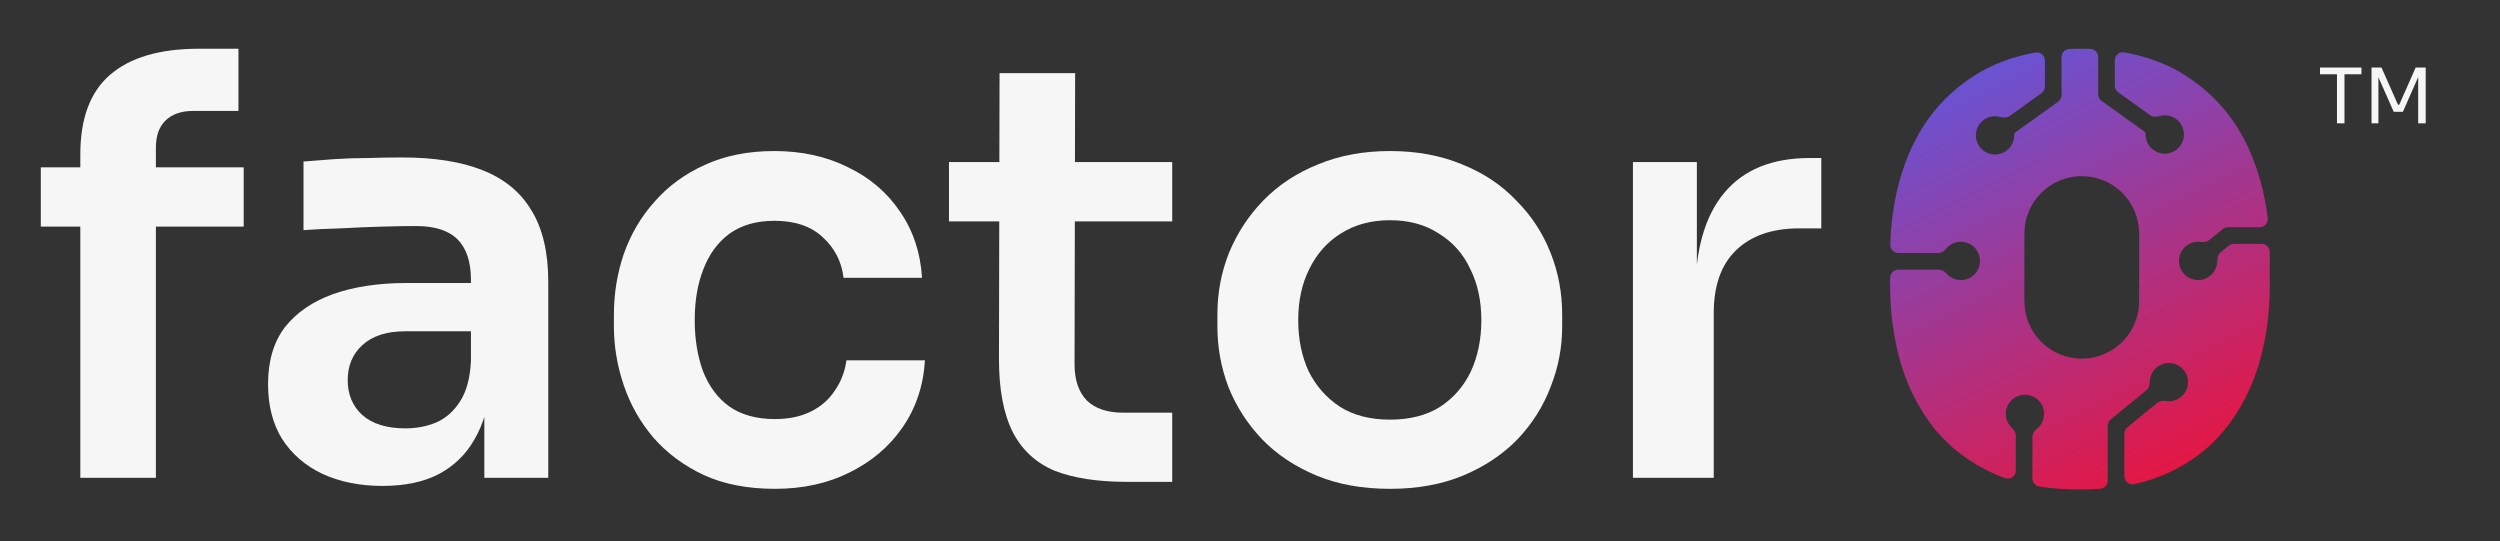 <svg width="134" height="29" viewBox="0 0 134 29" fill="none" xmlns="http://www.w3.org/2000/svg">
<rect x="0" y="0" width="134" height="29" fill="#333333" stroke="none"/>
<path d="M4.305 25.609V8.283C4.305 6.351 4.835 4.928 5.895 4.014C6.975 3.079 8.564 2.612 10.662 2.612H12.781V5.946H10.351C9.707 5.946 9.208 6.123 8.855 6.476C8.523 6.808 8.356 7.286 8.356 7.909V25.609H4.305ZM2.187 12.147V8.969H13.062V12.147H2.187Z" fill="#F6F6F6"/>
<path d="M25.96 25.609V20.592H25.243V15.014C25.243 14.038 25.004 13.31 24.526 12.833C24.048 12.355 23.311 12.116 22.314 12.116C21.794 12.116 21.171 12.126 20.444 12.147C19.717 12.168 18.98 12.199 18.232 12.241C17.505 12.261 16.85 12.293 16.268 12.334V8.657C16.746 8.616 17.286 8.574 17.889 8.532C18.491 8.491 19.104 8.47 19.727 8.47C20.371 8.449 20.974 8.439 21.535 8.439C23.28 8.439 24.724 8.667 25.866 9.124C27.029 9.582 27.902 10.298 28.484 11.275C29.086 12.251 29.387 13.529 29.387 15.107V25.609H25.96ZM20.506 26.045C19.281 26.045 18.201 25.827 17.266 25.391C16.352 24.954 15.635 24.331 15.116 23.521C14.617 22.711 14.368 21.734 14.368 20.592C14.368 19.345 14.669 18.328 15.271 17.538C15.895 16.749 16.757 16.157 17.858 15.762C18.98 15.367 20.288 15.17 21.784 15.17H25.71V17.756H21.722C20.725 17.756 19.956 18.006 19.416 18.504C18.896 18.982 18.637 19.605 18.637 20.374C18.637 21.142 18.896 21.766 19.416 22.243C19.956 22.721 20.725 22.96 21.722 22.96C22.324 22.96 22.875 22.856 23.373 22.648C23.893 22.42 24.319 22.046 24.651 21.527C25.004 20.987 25.201 20.259 25.243 19.345L26.302 20.561C26.199 21.745 25.908 22.742 25.43 23.552C24.973 24.362 24.329 24.986 23.498 25.422C22.688 25.837 21.691 26.045 20.506 26.045Z" fill="#F6F6F6"/>
<path d="M41.537 26.201C40.062 26.201 38.784 25.952 37.704 25.453C36.645 24.954 35.751 24.29 35.024 23.459C34.318 22.628 33.788 21.693 33.435 20.654C33.082 19.616 32.905 18.556 32.905 17.476V16.884C32.905 15.741 33.082 14.65 33.435 13.612C33.809 12.552 34.359 11.617 35.087 10.807C35.814 9.976 36.707 9.322 37.766 8.844C38.847 8.345 40.093 8.096 41.506 8.096C42.981 8.096 44.3 8.387 45.463 8.969C46.627 9.53 47.551 10.319 48.237 11.337C48.943 12.355 49.338 13.539 49.421 14.889H45.214C45.11 14.017 44.736 13.29 44.092 12.708C43.469 12.126 42.607 11.835 41.506 11.835C40.55 11.835 39.75 12.064 39.106 12.521C38.483 12.978 38.016 13.612 37.704 14.422C37.392 15.211 37.237 16.125 37.237 17.164C37.237 18.161 37.382 19.065 37.673 19.875C37.984 20.685 38.452 21.319 39.075 21.776C39.719 22.233 40.54 22.462 41.537 22.462C42.285 22.462 42.929 22.326 43.469 22.056C44.009 21.786 44.435 21.412 44.746 20.935C45.079 20.457 45.287 19.917 45.37 19.314H49.577C49.493 20.685 49.088 21.89 48.361 22.929C47.655 23.947 46.71 24.747 45.526 25.328C44.362 25.91 43.033 26.201 41.537 26.201Z" fill="#F6F6F6"/>
<path d="M60.4 25.827C58.842 25.827 57.554 25.63 56.536 25.235C55.539 24.819 54.791 24.134 54.293 23.178C53.794 22.202 53.545 20.893 53.545 19.252L53.576 3.921H57.627L57.596 19.532C57.596 20.363 57.814 21.007 58.25 21.464C58.707 21.901 59.351 22.119 60.182 22.119H62.831V25.827H60.4ZM50.865 11.867V8.688H62.831V11.867H50.865Z" fill="#F6F6F6"/>
<path d="M74.508 26.201C73.012 26.201 71.693 25.962 70.551 25.484C69.408 25.006 68.442 24.362 67.653 23.552C66.863 22.721 66.261 21.786 65.845 20.748C65.451 19.709 65.253 18.629 65.253 17.507V16.852C65.253 15.689 65.461 14.588 65.876 13.549C66.313 12.49 66.926 11.555 67.715 10.745C68.525 9.914 69.502 9.27 70.644 8.813C71.787 8.335 73.075 8.096 74.508 8.096C75.942 8.096 77.23 8.335 78.372 8.813C79.515 9.27 80.481 9.914 81.27 10.745C82.08 11.555 82.693 12.49 83.109 13.549C83.524 14.588 83.732 15.689 83.732 16.852V17.507C83.732 18.629 83.524 19.709 83.109 20.748C82.714 21.786 82.122 22.721 81.332 23.552C80.543 24.362 79.577 25.006 78.434 25.484C77.292 25.962 75.983 26.201 74.508 26.201ZM74.508 22.493C75.568 22.493 76.461 22.264 77.188 21.807C77.915 21.329 78.466 20.696 78.84 19.906C79.213 19.096 79.4 18.182 79.4 17.164C79.4 16.125 79.203 15.211 78.808 14.422C78.434 13.612 77.874 12.978 77.126 12.521C76.399 12.043 75.526 11.804 74.508 11.804C73.49 11.804 72.607 12.043 71.859 12.521C71.132 12.978 70.572 13.612 70.177 14.422C69.782 15.211 69.585 16.125 69.585 17.164C69.585 18.182 69.772 19.096 70.146 19.906C70.54 20.696 71.101 21.329 71.828 21.807C72.555 22.264 73.449 22.493 74.508 22.493Z" fill="#F6F6F6"/>
<path d="M87.525 25.609V8.688H90.952V15.855H90.859C90.859 13.425 91.378 11.586 92.417 10.34C93.456 9.093 94.983 8.47 96.998 8.47H97.621V12.241H96.437C94.983 12.241 93.85 12.635 93.04 13.425C92.251 14.193 91.856 15.315 91.856 16.79V25.609H87.525Z" fill="#F6F6F6"/>
<path d="M111.502 2.612C111.686 2.612 111.867 2.615 112.045 2.622C112.28 2.631 112.463 2.826 112.463 3.061V5.047C112.463 5.191 112.533 5.326 112.649 5.41L114.923 7.039C114.977 7.078 115.006 7.143 115.006 7.21C115.006 7.777 115.465 8.236 116.031 8.236C116.598 8.236 117.057 7.777 117.058 7.21C117.058 6.644 116.598 6.184 116.031 6.184C115.936 6.184 115.844 6.197 115.757 6.221C115.582 6.27 115.387 6.274 115.239 6.168L113.541 4.951C113.424 4.868 113.354 4.733 113.354 4.589V3.239C113.354 2.97 113.592 2.761 113.858 2.808C115.135 3.034 116.247 3.458 117.193 4.081C118.703 5.06 119.825 6.376 120.56 8.028C121.062 9.159 121.392 10.381 121.55 11.694C121.582 11.954 121.376 12.178 121.114 12.178H119.425C119.323 12.178 119.224 12.213 119.145 12.278L118.413 12.869C118.287 12.972 118.115 12.989 117.953 12.967C117.909 12.961 117.864 12.959 117.818 12.959C117.252 12.959 116.793 13.418 116.793 13.985C116.793 14.551 117.252 15.01 117.818 15.01C118.385 15.01 118.845 14.551 118.845 13.985C118.845 13.811 118.892 13.63 119.027 13.521L119.46 13.17C119.54 13.106 119.639 13.071 119.741 13.071H121.219C121.461 13.071 121.66 13.262 121.661 13.504C121.661 13.525 121.661 13.546 121.661 13.567V15.342C121.661 16.79 121.468 18.178 121.08 19.503C120.693 20.809 120.09 21.972 119.274 22.992C118.479 23.991 117.438 24.788 116.153 25.379C115.611 25.62 115.021 25.809 114.385 25.948C114.115 26.007 113.866 25.796 113.866 25.52V23.245C113.866 23.111 113.926 22.985 114.03 22.9L115.626 21.593C115.756 21.487 115.934 21.471 116.1 21.496C116.15 21.503 116.2 21.507 116.252 21.507C116.818 21.507 117.278 21.048 117.278 20.482C117.278 19.915 116.818 19.456 116.252 19.456C115.686 19.456 115.227 19.916 115.227 20.482C115.227 20.641 115.182 20.805 115.058 20.907L113.138 22.478C113.034 22.563 112.974 22.689 112.974 22.823V25.759C112.974 25.989 112.799 26.182 112.57 26.198C112.225 26.223 111.869 26.236 111.502 26.236C110.72 26.236 109.987 26.183 109.303 26.077C109.091 26.044 108.938 25.859 108.938 25.644V23.421C108.938 23.242 109.052 23.087 109.189 22.974C109.417 22.785 109.562 22.501 109.562 22.182C109.562 21.616 109.103 21.157 108.537 21.157C107.971 21.157 107.511 21.616 107.511 22.182C107.511 22.476 107.635 22.741 107.833 22.927C107.951 23.039 108.046 23.184 108.046 23.347V25.218C108.046 25.513 107.764 25.727 107.485 25.63C107.267 25.554 107.055 25.47 106.851 25.379C105.565 24.788 104.514 23.991 103.698 22.992C102.882 21.972 102.28 20.809 101.893 19.503C101.505 18.177 101.312 16.791 101.312 15.342V14.9C101.312 14.653 101.511 14.454 101.758 14.454H103.918C104.085 14.454 104.233 14.553 104.345 14.676C104.533 14.881 104.803 15.01 105.103 15.01C105.669 15.01 106.128 14.551 106.128 13.985C106.128 13.418 105.669 12.959 105.103 12.959C104.79 12.959 104.51 13.099 104.323 13.319C104.209 13.453 104.057 13.561 103.882 13.561H101.758C101.511 13.561 101.311 13.361 101.318 13.115C101.368 11.253 101.733 9.557 102.413 8.028C103.148 6.376 104.27 5.06 105.779 4.081C106.73 3.464 107.838 3.043 109.104 2.814C109.37 2.766 109.608 2.975 109.608 3.246V4.634C109.608 4.777 109.539 4.912 109.422 4.996L107.722 6.213C107.575 6.318 107.38 6.315 107.206 6.266C107.119 6.242 107.027 6.229 106.933 6.229C106.366 6.229 105.907 6.689 105.907 7.255C105.907 7.822 106.366 8.28 106.933 8.281C107.499 8.281 107.959 7.822 107.959 7.255C107.959 7.188 107.986 7.122 108.041 7.082L110.313 5.455C110.43 5.371 110.5 5.236 110.5 5.092V3.062C110.5 2.827 110.682 2.632 110.917 2.623C111.109 2.616 111.304 2.612 111.502 2.612ZM111.582 9.442C109.883 9.442 108.507 10.819 108.507 12.518V16.145C108.507 17.844 109.883 19.221 111.582 19.221C113.281 19.221 114.658 17.844 114.658 16.145V12.518C114.658 10.819 113.281 9.442 111.582 9.442Z" fill="url(#paint0_linear_994_3047)"/>
<path d="M125.262 6.612V3.897H125.664V6.612H125.262ZM124.352 3.979V3.619H126.574V3.979H124.352ZM127.114 6.612V3.619H127.647L128.533 5.615H128.598L129.48 3.619H130.017V6.612H129.615V4.057L129.644 4.066L128.795 5.993H128.303L127.45 4.066L127.483 4.057V6.612H127.114Z" fill="#F6F6F6"/>
<defs>
<linearGradient id="paint0_linear_994_3047" x1="107.31" y1="2.612" x2="119.04" y2="26.25" gradientUnits="userSpaceOnUse">
<stop stop-color="#6754D6"/>
<stop offset="1" stop-color="#EE1238"/>
</linearGradient>
</defs>
</svg>
